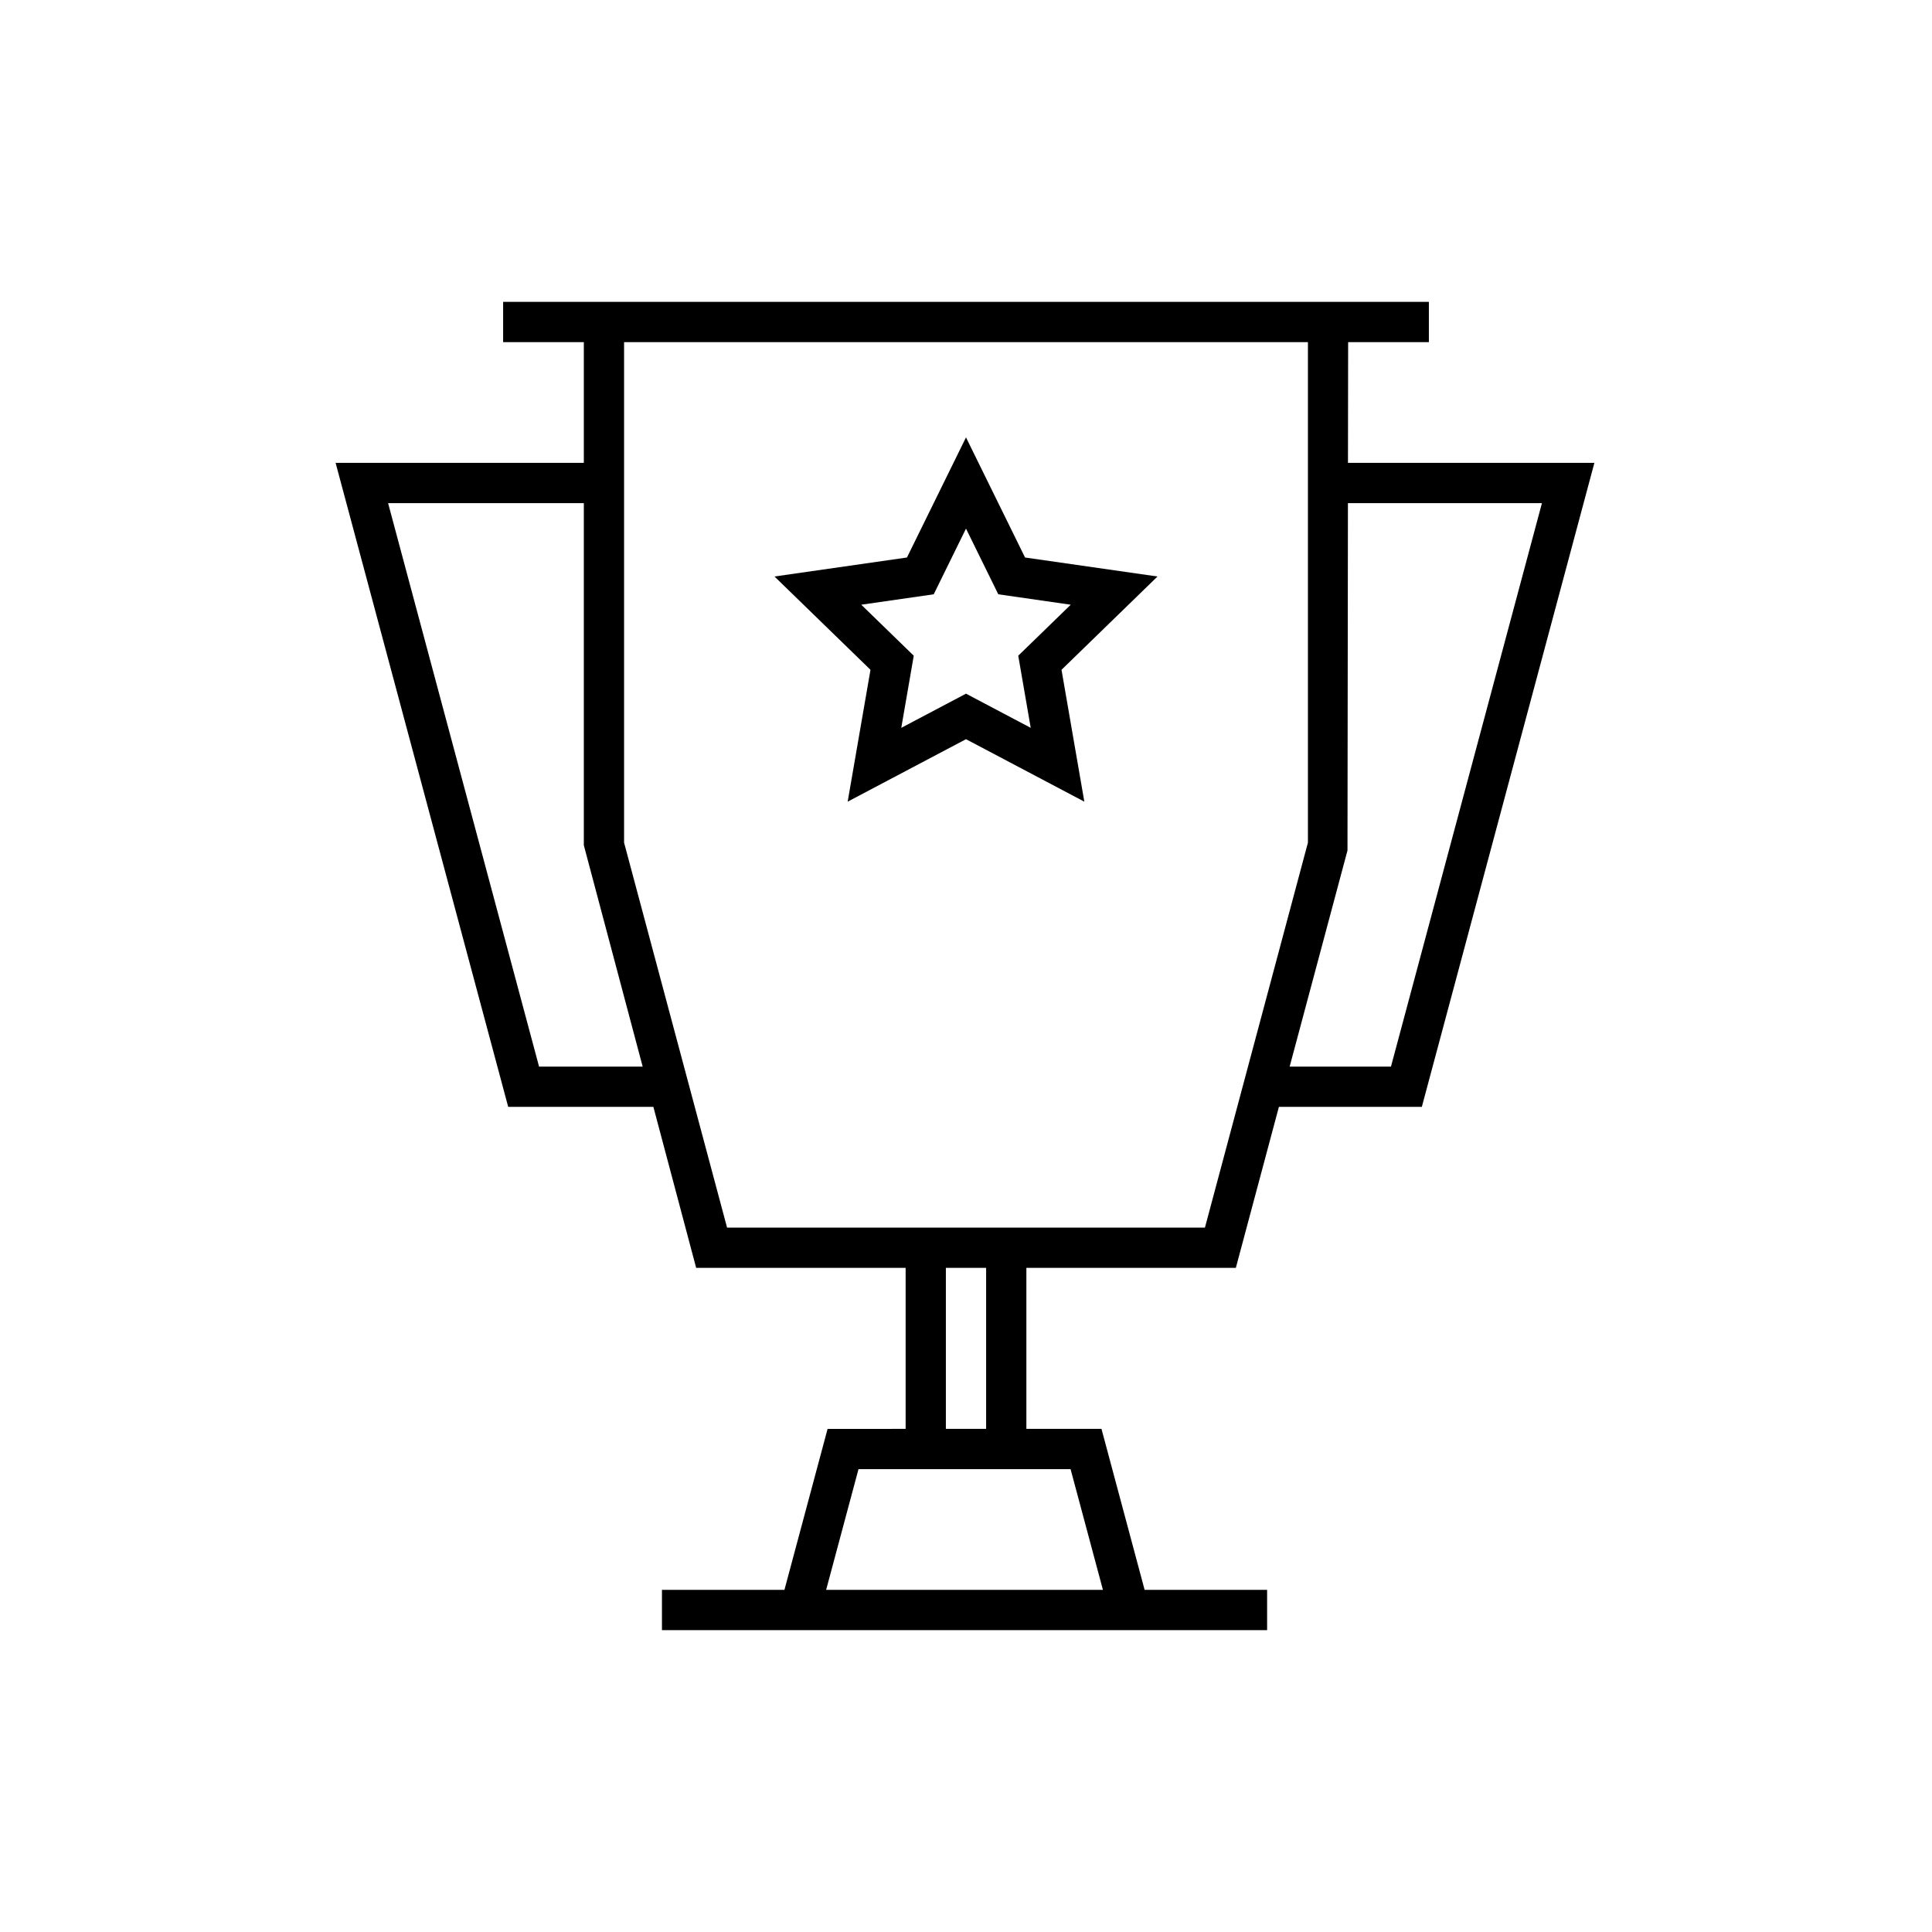 <svg viewBox="0 0 48 48" fill="none" xmlns="http://www.w3.org/2000/svg">
<g clip-path="url(#clip0_24_449)">
<g clip-path="url(#clip1_24_449)">
<path d="M30.704 31.5L31.774 27.5H35.325L39.612 11.5H33.49L33.494 8.5H35.5V7.5H12.5V8.5H14.505V11.5H8.338L12.626 27.5H16.233L17.296 31.5H22.5V35.5L20.561 35.501L19.489 39.5H16.446V40.5H31.481V39.5H28.438L27.366 35.5H25.5V31.5L30.704 31.5ZM27.402 39.5H20.525L21.329 36.501L26.598 36.5L27.402 39.5ZM38.309 12.5L34.558 26.5H32.041L33.478 21.129L33.489 12.5H38.309ZM13.393 26.5L9.642 12.5H14.505V21L15.967 26.5H13.393ZM18.064 30.5L15.505 20.935V8.5H32.495V20.935L29.936 30.5L25.5 30.5H18.064ZM24.5 35.5H23.5V31.5H24.5V35.5ZM24 18.365L26.94 19.917L26.373 16.641L28.758 14.323L25.467 13.851L24 10.867L22.533 13.851L19.242 14.323L21.627 16.641L21.06 19.917L24 18.365ZM21.398 15.024L23.198 14.765L24 13.133L24.802 14.765L26.602 15.024L25.298 16.291L25.608 18.083L24 17.234L22.392 18.083L22.702 16.291L21.398 15.024Z" fill="currentColor"/>
</g>
</g>
<defs>
<clipPath id="clip0_24_449">
<rect width="48" height="48" fill="currentColor"/>
</clipPath>
<clipPath id="clip1_24_449">
<rect width="48" height="48" fill="currentColor"/>
</clipPath>
</defs>
</svg>